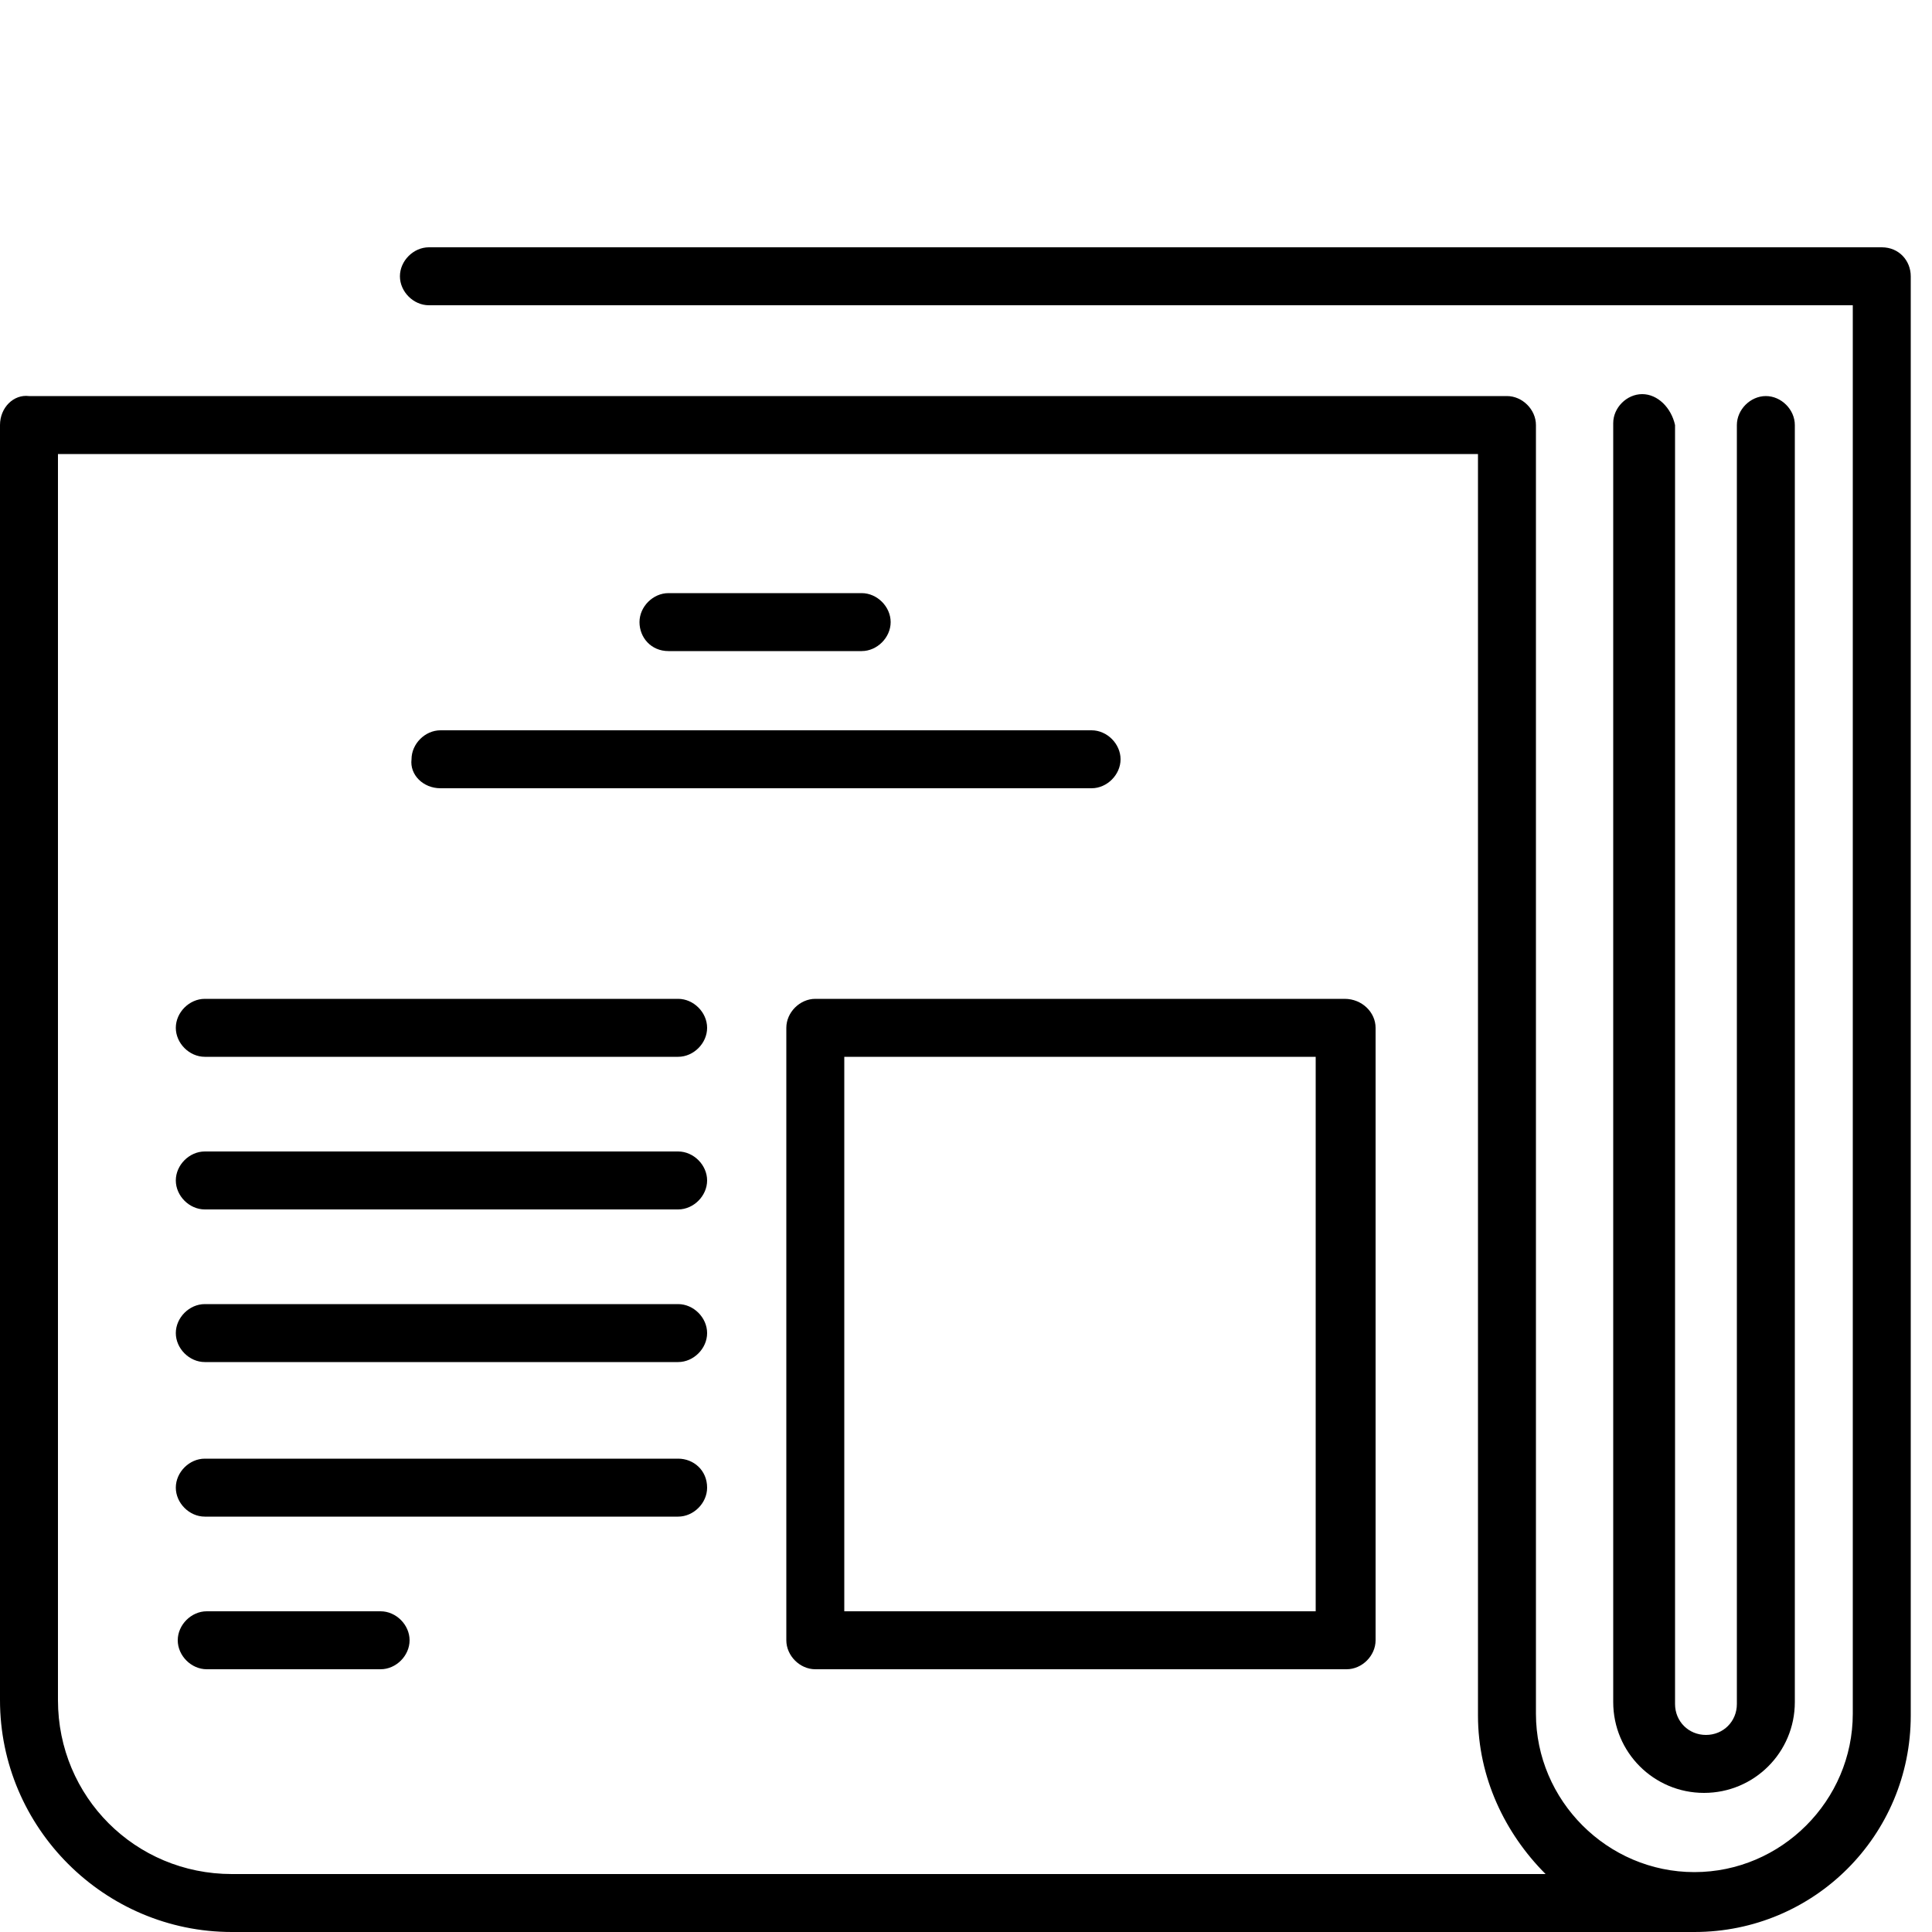 <?xml version="1.0" encoding="utf-8"?>
<!-- Generator: Adobe Illustrator 27.2.0, SVG Export Plug-In . SVG Version: 6.00 Build 0)  -->
<svg version="1.1" id="Layer_1" xmlns="http://www.w3.org/2000/svg" xmlns:xlink="http://www.w3.org/1999/xlink" x="0px" y="0px"
	 viewBox="0 0 100 100" style="enable-background:new 0 0 100 100;" xml:space="preserve">
<g>
	<path d="M97.4,12.8H22.2c-0.8,0-1.5,0.7-1.5,1.5s0.7,1.5,1.5,1.5h73.7v72.9c0,4.5-3.7,8.2-8.2,8.2c-4.5,0-8.2-3.7-8.2-8.2V22
		c0-0.8-0.7-1.5-1.5-1.5H1.5C0.7,20.4,0,21.1,0,22v66c0,6.6,5.4,12,12,12h75.7h0c6.2,0,11.2-5,11.2-11.2V14.3
		C98.9,13.5,98.3,12.8,97.4,12.8z M12,97c-5,0-9-4-9-9V23.5h73.5v65.3c0,3.2,1.4,6.1,3.5,8.2H12z"/>
	<path d="M85,20.4c-0.8,0-1.5,0.7-1.5,1.5v66.2c0,2.6,2.1,4.7,4.7,4.7c2.6,0,4.7-2.1,4.7-4.7V22c0-0.8-0.7-1.5-1.5-1.5
		s-1.5,0.7-1.5,1.5v66.2c0,0.9-0.7,1.6-1.6,1.6c-0.9,0-1.6-0.7-1.6-1.6V22C86.5,21.1,85.8,20.4,85,20.4z"/>
	<path d="M34.6,33.7h10c0.8,0,1.5-0.7,1.5-1.5c0-0.8-0.7-1.5-1.5-1.5h-10c-0.8,0-1.5,0.7-1.5,1.5C33.1,33,33.7,33.7,34.6,33.7z"/>
	<path d="M22.8,40.8h33.7c0.8,0,1.5-0.7,1.5-1.5c0-0.8-0.7-1.5-1.5-1.5H22.8c-0.8,0-1.5,0.7-1.5,1.5C21.2,40.1,21.9,40.8,22.8,40.8z
		"/>
	<path d="M69.6,51.7H42.2c-0.8,0-1.5,0.7-1.5,1.5v31.7c0,0.8,0.7,1.5,1.5,1.5h27.5c0.8,0,1.5-0.7,1.5-1.5V53.2
		C71.2,52.4,70.5,51.7,69.6,51.7z M68.1,83.4H43.7V54.7h24.4V83.4z"/>
	<path d="M35.1,51.7H10.6c-0.8,0-1.5,0.7-1.5,1.5c0,0.8,0.7,1.5,1.5,1.5h24.5c0.8,0,1.5-0.7,1.5-1.5C36.6,52.4,35.9,51.7,35.1,51.7z
		"/>
	<path d="M35.1,59.6H10.6c-0.8,0-1.5,0.7-1.5,1.5c0,0.8,0.7,1.5,1.5,1.5h24.5c0.8,0,1.5-0.7,1.5-1.5C36.6,60.3,35.9,59.6,35.1,59.6z
		"/>
	<path d="M35.1,75.5H10.6c-0.8,0-1.5,0.7-1.5,1.5c0,0.8,0.7,1.5,1.5,1.5h24.5c0.8,0,1.5-0.7,1.5-1.5C36.6,76.1,35.9,75.5,35.1,75.5z
		"/>
	<path d="M35.1,67.5H10.6c-0.8,0-1.5,0.7-1.5,1.5c0,0.8,0.7,1.5,1.5,1.5h24.5c0.8,0,1.5-0.7,1.5-1.5C36.6,68.2,35.9,67.5,35.1,67.5z
		"/>
	<path d="M19.7,83.4h-9c-0.8,0-1.5,0.7-1.5,1.5s0.7,1.5,1.5,1.5h9c0.8,0,1.5-0.7,1.5-1.5S20.5,83.4,19.7,83.4z"/>
</g>
</svg>
